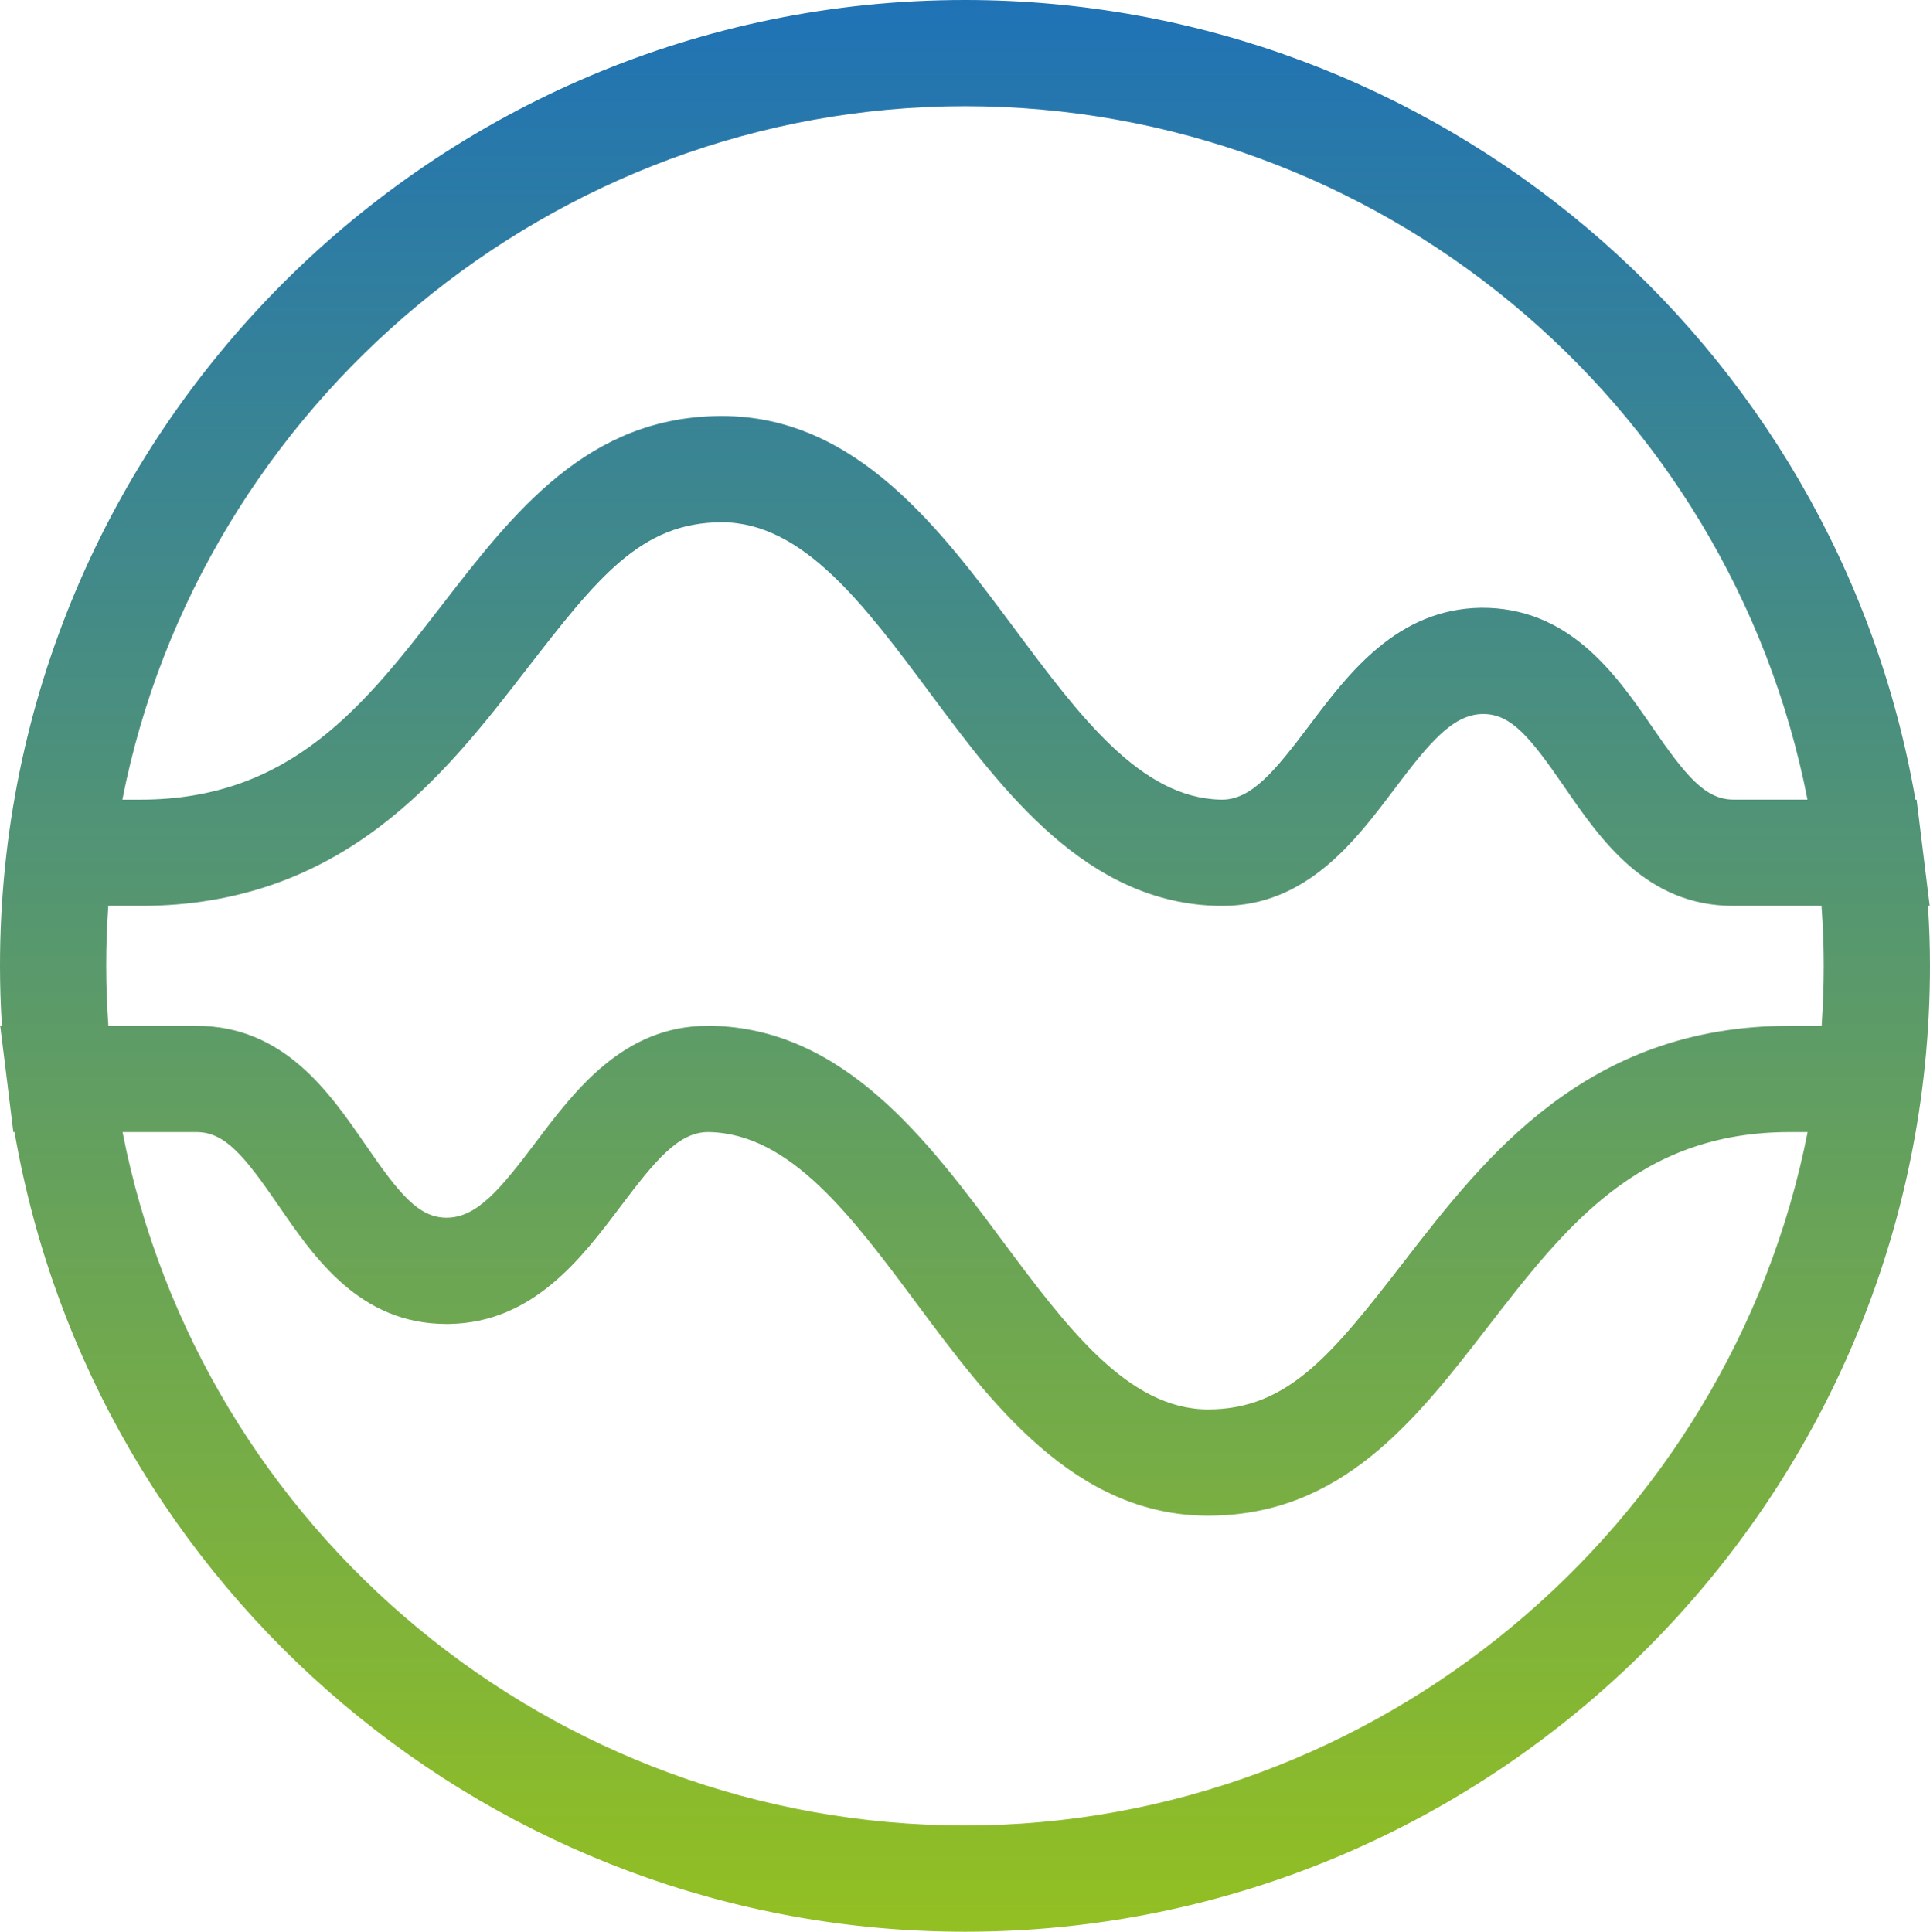 <svg xmlns="http://www.w3.org/2000/svg" xmlns:xlink="http://www.w3.org/1999/xlink" id="Camada_2" data-name="Camada 2" viewBox="0 0 425.2 425.65"><defs><style>      .cls-1 {        fill: url(#Gradiente_sem_nome_52);        stroke-width: 0px;      }    </style><linearGradient id="Gradiente_sem_nome_52" data-name="Gradiente sem nome 52" x1="212.6" y1="433.48" x2="212.6" y2="-7.83" gradientUnits="userSpaceOnUse"><stop offset="0" stop-color="#95c11f"></stop><stop offset="1" stop-color="#1d71b8"></stop></linearGradient></defs><g id="Camada_1-2" data-name="Camada 1"><path class="cls-1" d="M212.59,425.65c-103.63,0-191.87-75.05-209.39-176.2h-.26l-1.26-10.23s0-.02,0-.04L.05,226.04h.38c-.29-4.46-.43-8.85-.43-13.22C0,95.47,95.37,0,212.59,0c103.63,0,191.89,75.05,209.41,176.2h.25l1.26,10.17s0,.07.01.1l1.62,13.14h-.38c.29,4.48.44,8.9.44,13.21,0,117.35-95.38,212.83-212.61,212.83ZM27,249.45c17.19,87.98,94.75,152.79,185.59,152.79s168.56-65.82,185.65-152.79h-3.96c-33.29,0-49.44,20.87-66.53,42.97-15.8,20.43-32.14,41.55-61.58,41.55s-47.94-24.85-64.25-46.77c-14.33-19.27-27.87-37.46-45.78-37.75-.05,0-.11,0-.16,0-6.46,0-11.59,6.2-19.25,16.37-8.6,11.42-19.29,25.63-37.8,25.91-.19,0-.38,0-.57,0-19.07,0-29.04-14.49-37.05-26.16-7.53-10.96-11.77-16.12-18.02-16.12h-16.28ZM155.92,226.03c.2,0,.4,0,.6,0,29.43.48,47.89,25.29,64.18,47.19,14.29,19.2,27.78,37.34,45.47,37.34s27.49-12.34,43.07-32.47c17.94-23.19,40.27-52.05,85.04-52.05h7.05c.3-4.37.46-8.77.46-13.22s-.16-8.74-.49-13.21h-19.38c-19.25,0-29.26-14.57-37.31-26.27-7.46-10.85-11.68-16.01-17.82-16.01-.05,0-.11,0-.16,0-6.58.1-11.74,6.33-19.46,16.58-8.63,11.46-19.35,25.7-37.9,25.7-.2,0-.4,0-.6,0-29.25-.47-47.65-25.2-63.88-47.03-14.35-19.28-27.9-37.5-45.77-37.5s-27.49,12.34-43.07,32.47c-17.94,23.19-40.27,52.06-85.04,52.06h-7.05c-.31,4.37-.46,8.77-.46,13.21s.16,8.73.48,13.22h19.38c19.25,0,29.26,14.57,37.31,26.27,7.46,10.85,11.68,16.01,17.82,16.01.05,0,.11,0,.16,0,6.58-.1,11.74-6.33,19.46-16.58,8.63-11.46,19.35-25.7,37.9-25.7ZM159.03,91.67h0c29.63,0,48.18,24.94,64.55,46.94,14.27,19.18,27.75,37.31,45.48,37.59.05,0,.11,0,.16,0,6.46,0,11.59-6.2,19.25-16.37,8.6-11.42,19.29-25.63,37.81-25.91,19.28-.13,29.53,14.37,37.63,26.15,7.53,10.96,11.77,16.12,18.02,16.12h16.28c-17.19-87.98-94.76-152.79-185.61-152.79S44.04,89.22,26.96,176.2h3.96c33.29,0,49.44-20.87,66.53-42.98,15.8-20.43,32.15-41.55,61.58-41.55Z"></path></g></svg>